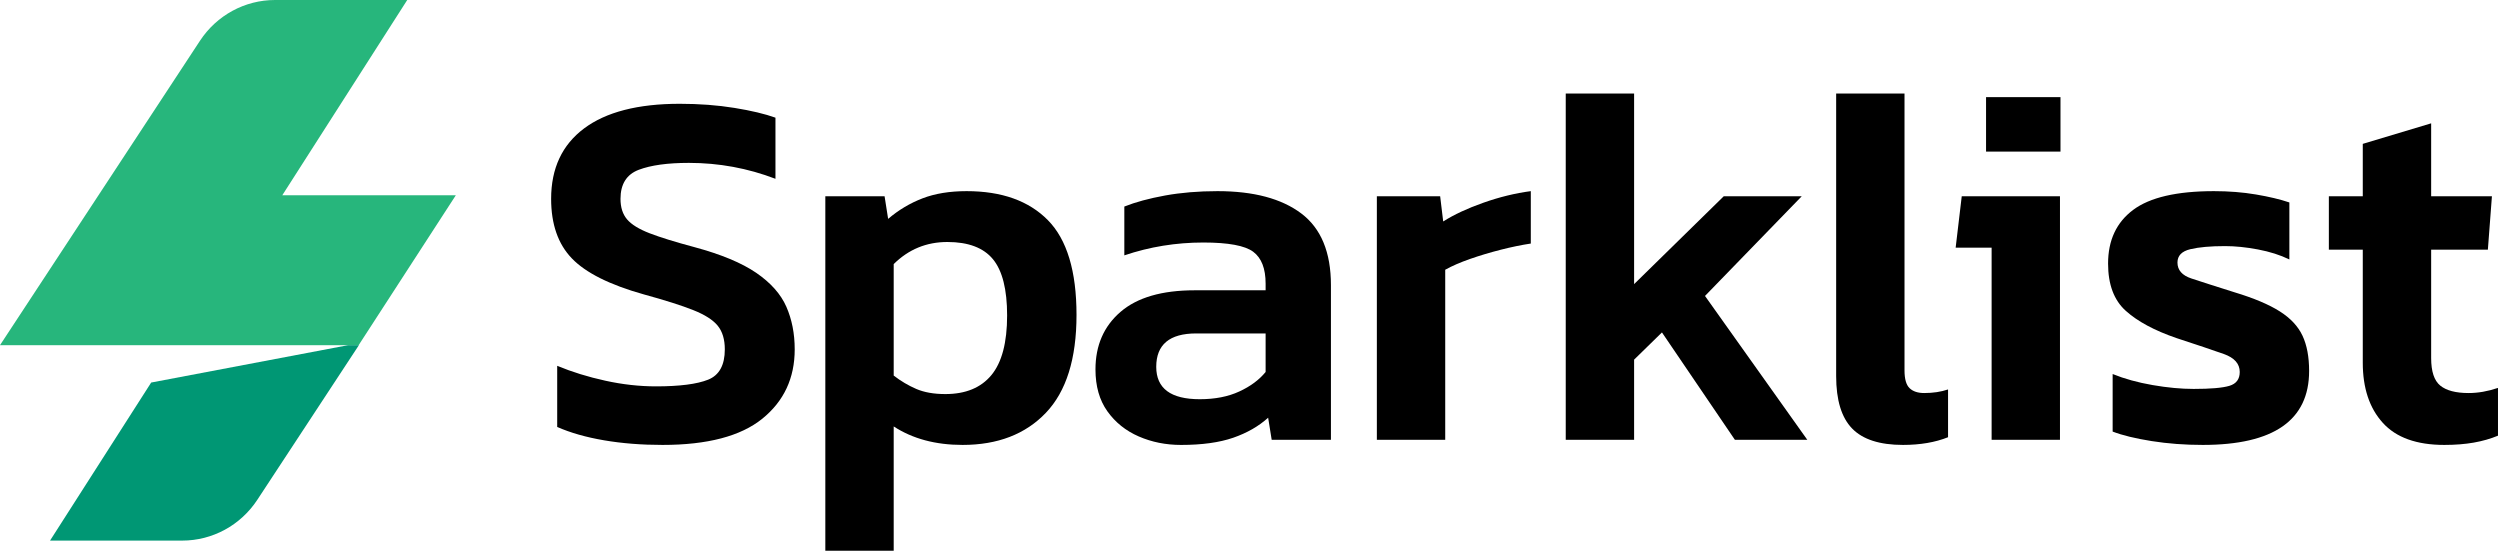 <svg width="190" height="42" viewBox="0 0 190 42" fill="none" xmlns="http://www.w3.org/2000/svg">
<path fill-rule="evenodd" clip-rule="evenodd" d="M50.352 33.814C48.761 33.814 47.279 33.698 45.907 33.463C44.535 33.229 43.348 32.89 42.347 32.448V27.802C43.476 28.27 44.695 28.648 46.004 28.933C47.312 29.221 48.595 29.364 49.852 29.364C51.648 29.364 52.97 29.194 53.816 28.856C54.663 28.518 55.086 27.75 55.086 26.552C55.086 25.798 54.907 25.199 54.548 24.756C54.188 24.314 53.566 23.916 52.681 23.566C51.796 23.214 50.545 22.817 48.929 22.374C46.337 21.646 44.516 20.734 43.464 19.641C42.411 18.549 41.886 17.039 41.886 15.112C41.886 12.795 42.719 11.012 44.387 9.763C46.055 8.514 48.479 7.888 51.661 7.888C53.149 7.888 54.534 7.993 55.817 8.201C57.1 8.409 58.139 8.657 58.935 8.943V13.589C56.831 12.783 54.637 12.379 52.353 12.379C50.737 12.379 49.467 12.555 48.544 12.905C47.62 13.257 47.158 13.993 47.158 15.112C47.158 15.763 47.325 16.283 47.659 16.674C47.992 17.064 48.563 17.416 49.371 17.728C50.18 18.04 51.315 18.392 52.777 18.782C54.803 19.329 56.369 19.98 57.472 20.734C58.575 21.49 59.339 22.349 59.762 23.311C60.185 24.275 60.398 25.355 60.398 26.552C60.398 28.739 59.576 30.495 57.934 31.823C56.292 33.15 53.764 33.814 50.352 33.814Z" fill="black"/>
<path fill-rule="evenodd" clip-rule="evenodd" d="M71.847 29.949C73.386 29.949 74.553 29.468 75.349 28.505C76.143 27.542 76.541 26.032 76.541 23.975C76.541 21.997 76.182 20.572 75.464 19.7C74.746 18.828 73.591 18.392 72 18.392C70.409 18.392 69.05 18.952 67.921 20.071V28.544C68.46 28.96 69.031 29.299 69.633 29.558C70.236 29.819 70.974 29.949 71.847 29.949ZM62.725 41.858V14.917H67.228L67.498 16.635C68.292 15.958 69.165 15.438 70.115 15.073C71.063 14.709 72.18 14.527 73.463 14.527C76.131 14.527 78.19 15.262 79.64 16.733C81.089 18.203 81.815 20.605 81.815 23.936C81.815 27.268 81.038 29.748 79.486 31.374C77.933 33.001 75.824 33.814 73.155 33.814C71.102 33.814 69.358 33.346 67.921 32.409V41.858H62.725Z" fill="black"/>
<path fill-rule="evenodd" clip-rule="evenodd" d="M91.183 30.34C92.339 30.34 93.339 30.145 94.186 29.753C95.032 29.364 95.699 28.869 96.187 28.27V25.341H90.914C88.887 25.341 87.874 26.188 87.874 27.88C87.874 29.52 88.977 30.34 91.183 30.34ZM89.76 33.815C88.605 33.815 87.534 33.6 86.546 33.17C85.558 32.741 84.763 32.103 84.16 31.257C83.557 30.411 83.256 29.351 83.256 28.075C83.256 26.253 83.891 24.795 85.16 23.702C86.431 22.609 88.31 22.062 90.799 22.062H96.187V21.554C96.187 20.409 95.873 19.603 95.244 19.134C94.615 18.665 93.352 18.431 91.453 18.431C89.375 18.431 87.374 18.757 85.449 19.408V15.698C86.296 15.36 87.329 15.08 88.547 14.858C89.766 14.638 91.093 14.527 92.53 14.527C95.276 14.527 97.399 15.093 98.9 16.225C100.401 17.357 101.151 19.173 101.151 21.672V33.424H96.648L96.379 31.745C95.661 32.396 94.775 32.904 93.724 33.268C92.672 33.632 91.35 33.815 89.76 33.815Z" fill="black"/>
<path fill-rule="evenodd" clip-rule="evenodd" d="M104.641 33.424V14.917H109.452L109.683 16.831C110.503 16.31 111.524 15.834 112.743 15.405C113.961 14.975 115.161 14.682 116.341 14.527V18.51C115.648 18.613 114.891 18.769 114.07 18.977C113.249 19.186 112.466 19.42 111.723 19.68C110.978 19.941 110.35 20.214 109.837 20.5V33.424H104.641Z" fill="black"/>
<path fill-rule="evenodd" clip-rule="evenodd" d="M118.996 33.424V7.108H124.192V21.593L131.004 14.917H136.931L129.58 22.492L137.354 33.424H131.851L126.308 25.264L124.192 27.333V33.424H118.996Z" fill="black"/>
<path fill-rule="evenodd" clip-rule="evenodd" d="M144.627 33.814C142.857 33.814 141.568 33.399 140.76 32.565C139.952 31.733 139.548 30.405 139.548 28.583V7.108H144.743V28.153C144.743 28.804 144.871 29.253 145.127 29.5C145.384 29.748 145.756 29.871 146.244 29.871C146.911 29.871 147.514 29.78 148.052 29.598V33.229C147.077 33.619 145.936 33.814 144.627 33.814Z" fill="black"/>
<path fill-rule="evenodd" clip-rule="evenodd" d="M150.94 11.52H156.597V7.381H150.94V11.52ZM151.363 33.424V18.821H148.63L149.092 14.917H156.558V33.424H151.363Z" fill="black"/>
<path fill-rule="evenodd" clip-rule="evenodd" d="M167.411 33.814C166.051 33.814 164.755 33.717 163.524 33.522C162.292 33.326 161.304 33.086 160.561 32.8V28.426C161.458 28.791 162.471 29.07 163.601 29.266C164.729 29.461 165.769 29.558 166.718 29.558C168.001 29.558 168.905 29.481 169.431 29.324C169.957 29.168 170.22 28.817 170.22 28.27C170.22 27.646 169.816 27.19 169.008 26.904C168.199 26.617 167.001 26.214 165.409 25.693C163.741 25.121 162.459 24.431 161.561 23.624C160.662 22.817 160.214 21.62 160.214 20.032C160.214 18.262 160.849 16.902 162.119 15.952C163.389 15.002 165.435 14.527 168.257 14.527C169.386 14.527 170.451 14.611 171.452 14.78C172.453 14.95 173.299 15.151 173.992 15.386V19.719C173.299 19.381 172.503 19.128 171.606 18.958C170.707 18.788 169.874 18.704 169.104 18.704C168.001 18.704 167.122 18.782 166.468 18.938C165.813 19.095 165.487 19.433 165.487 19.953C165.487 20.526 165.839 20.93 166.545 21.164C167.25 21.398 168.347 21.75 169.835 22.218C171.298 22.661 172.439 23.142 173.26 23.663C174.082 24.184 174.658 24.802 174.992 25.518C175.326 26.234 175.493 27.124 175.493 28.192C175.493 31.941 172.799 33.814 167.411 33.814Z" fill="black"/>
<path fill-rule="evenodd" clip-rule="evenodd" d="M185.768 33.814C183.664 33.814 182.105 33.255 181.092 32.135C180.078 31.017 179.571 29.494 179.571 27.567V18.977H176.993V14.917H179.571V10.934L184.768 9.373V14.917H189.386L189.078 18.977H184.768V27.215C184.768 28.231 184.998 28.928 185.46 29.305C185.922 29.682 186.64 29.871 187.615 29.871C188.333 29.871 189.078 29.741 189.847 29.481V33.111C189.283 33.346 188.667 33.522 188 33.639C187.333 33.756 186.589 33.814 185.768 33.814Z" fill="black"/>
<path fill-rule="evenodd" clip-rule="evenodd" d="M30.95 9.91821e-05H20.902C18.611 9.91821e-05 16.47 1.162 15.199 3.097L0 26.233H27.257L34.643 14.84H21.454L30.95 9.91821e-05Z" fill="#27B67C"/>
<path fill-rule="evenodd" clip-rule="evenodd" d="M26.454 26.234L11.49 29.073L3.803 41.085H13.85C16.142 41.085 18.283 39.923 19.554 37.988L27.276 26.233L26.454 26.234Z" fill="#009774"/>
</svg>
